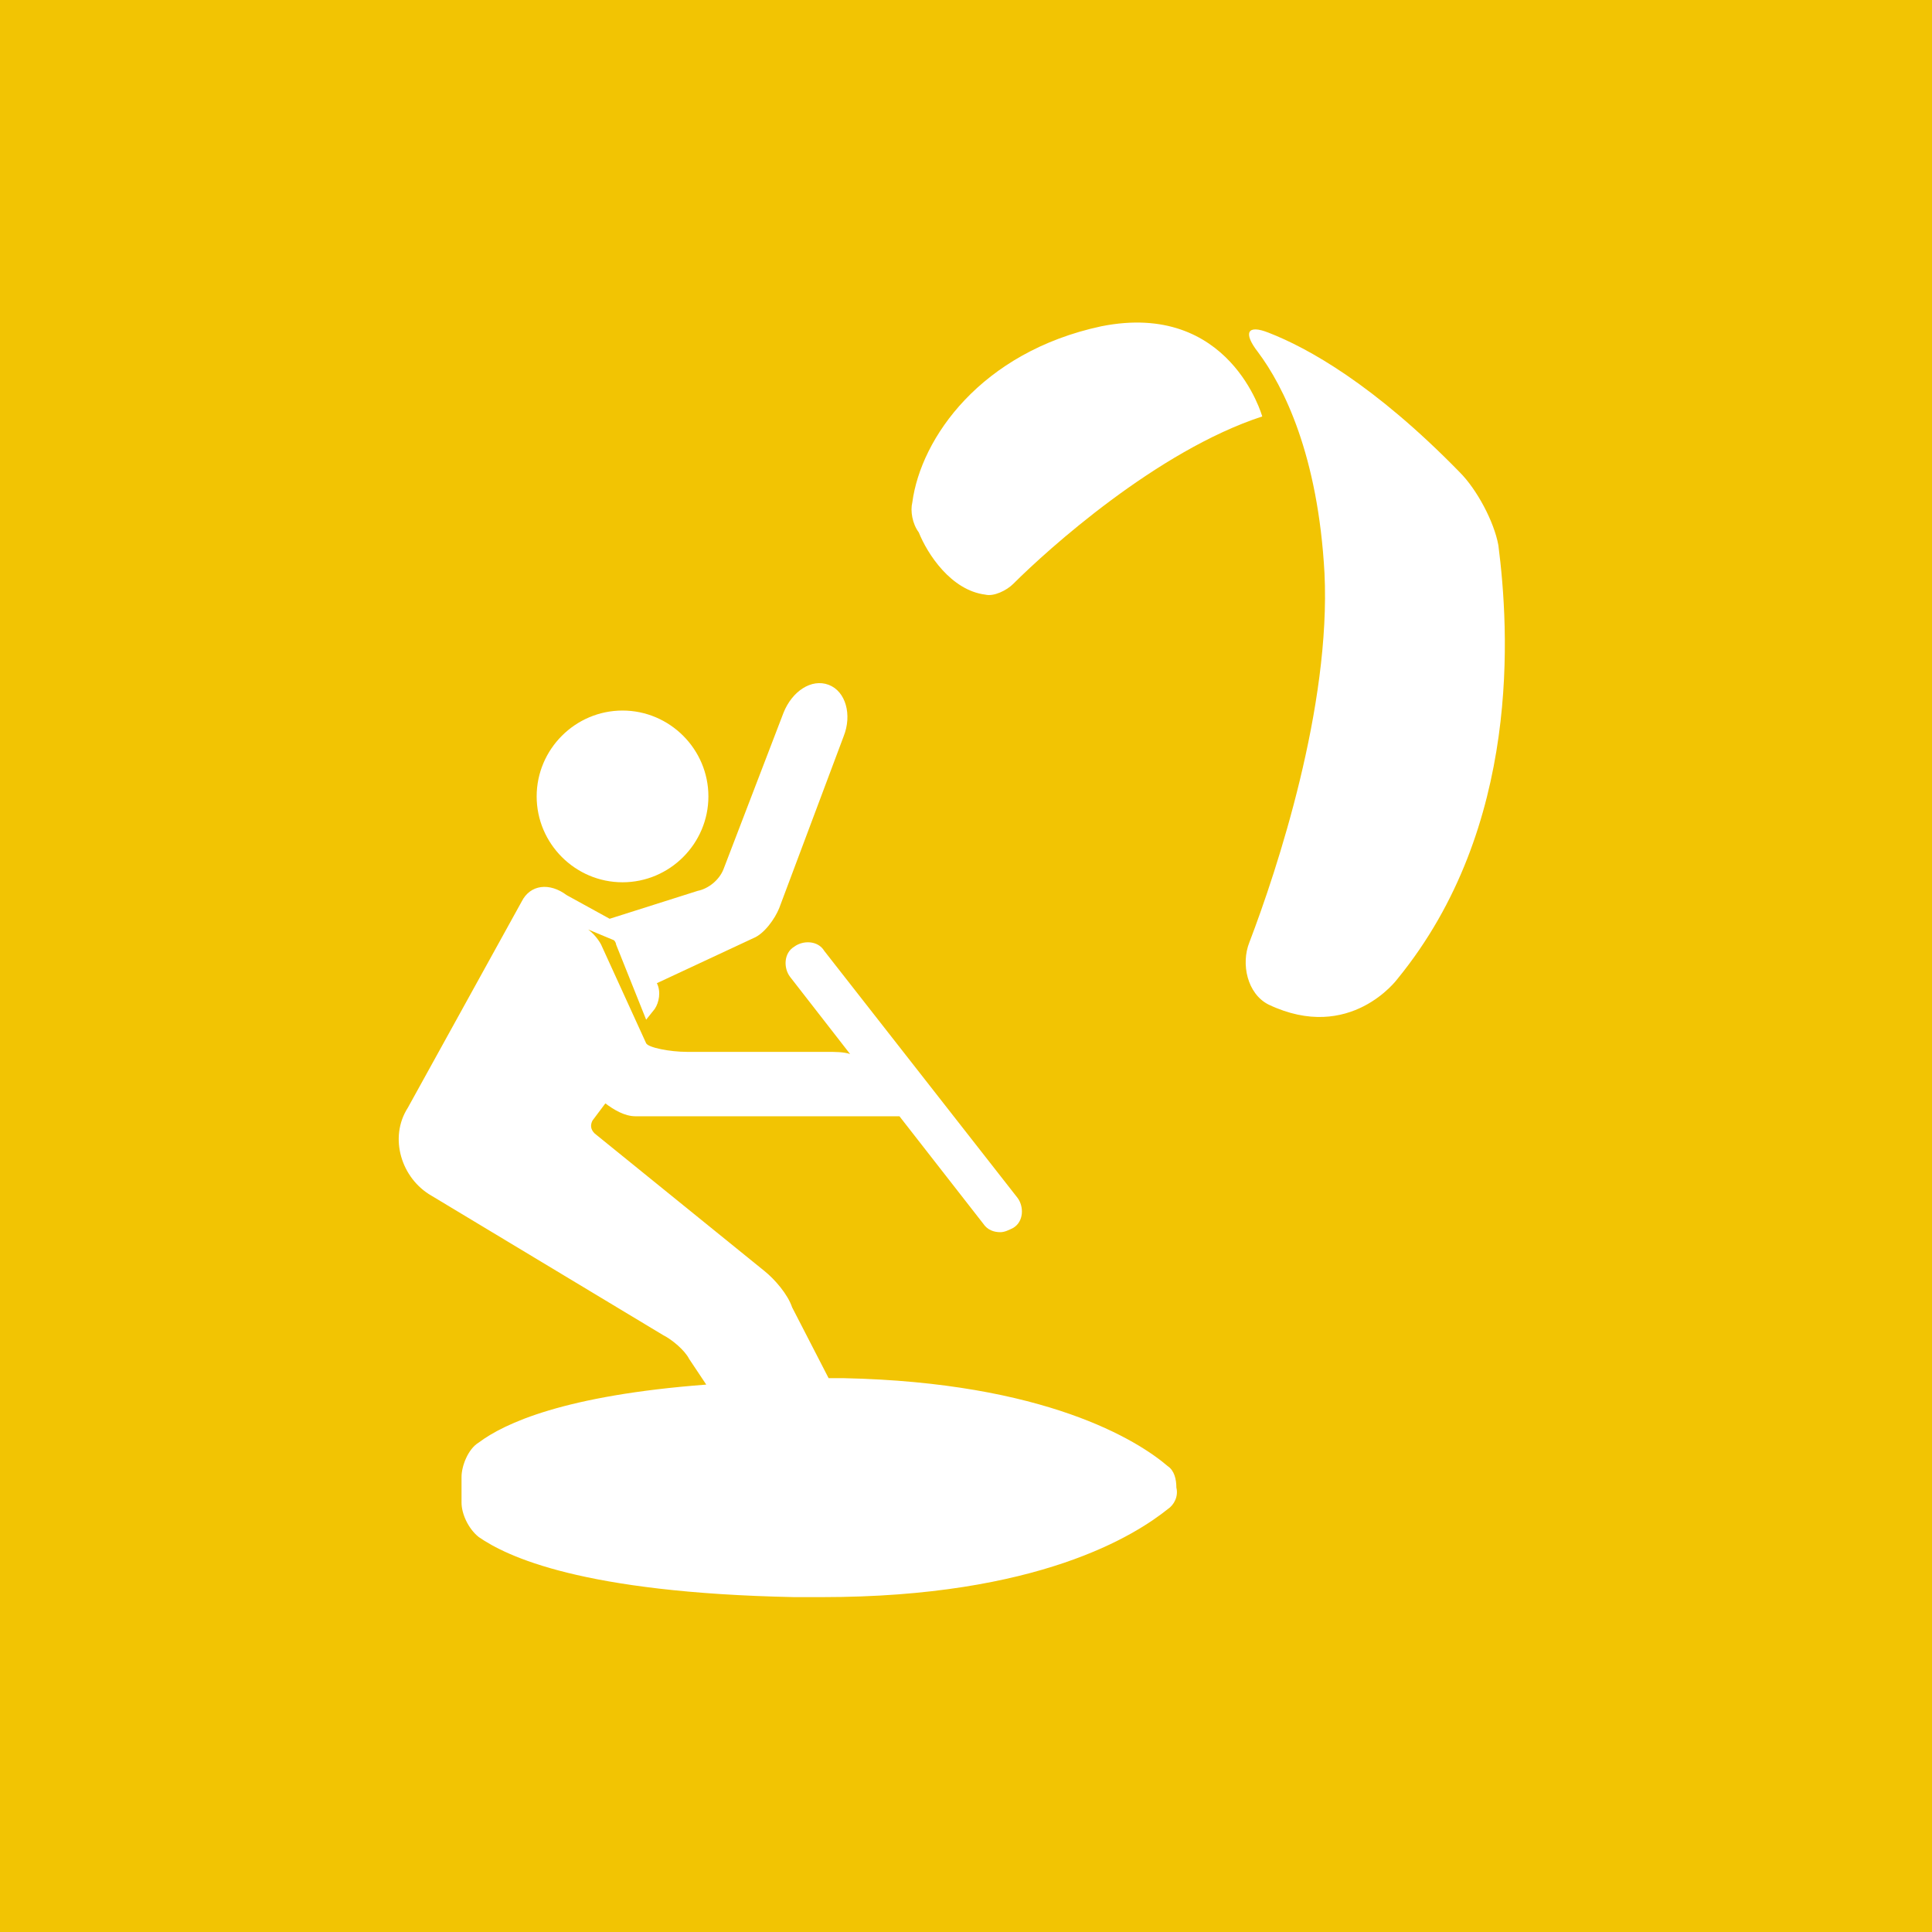 <?xml version="1.0" encoding="utf-8"?>
<!-- Generator: Adobe Illustrator 21.0.2, SVG Export Plug-In . SVG Version: 6.00 Build 0)  -->
<svg version="1.1" id="Livello_1" xmlns="http://www.w3.org/2000/svg" xmlns:xlink="http://www.w3.org/1999/xlink" x="0px" y="0px"
	 viewBox="0 0 90 90" style="enable-background:new 0 0 90 90;" xml:space="preserve">
<style type="text/css">
	.st0{fill:#F2C403;}
</style>
<path class="st0" d="M0,0v90h90V0H0z M42.5,23.4c0.4-3,3.2-7,8.8-8.2c6-1.2,7.5,4.2,7.5,4.2c-4.9,1.6-10,6.2-11.6,7.8
	c-0.3,0.3-0.9,0.6-1.3,0.5c-1.6-0.2-2.7-1.9-3.1-2.9C42.5,24.4,42.4,23.8,42.5,23.4z M29,33.1c2.2,0,4,1.8,4,4c0,2.2-1.8,4-4,4
	c-2.2,0-4-1.8-4-4C25,34.9,26.8,33.1,29,33.1z M54.4,70.3c-1.5,1.2-6,4.1-16.1,4.1c-0.4,0-0.9,0-1.3,0c-9.9-0.2-13.4-1.9-14.7-2.8
	c-0.5-0.4-0.8-1.1-0.8-1.6v-1.2c0-0.5,0.3-1.3,0.8-1.6c1.2-0.9,4-2.2,10.6-2.7h0l-0.8-1.2c-0.2-0.4-0.8-0.9-1.2-1.1l-10.8-6.5
	c-1.4-0.8-2-2.7-1.1-4.1l5.3-9.6c0.4-0.8,1.3-0.9,2.1-0.3l2,1.1l4.1-1.3c0.5-0.1,1-0.5,1.2-1l2.8-7.3c0.4-1,1.3-1.6,2.1-1.3
	c0.8,0.3,1.1,1.4,0.7,2.4l-3,8c-0.2,0.5-0.7,1.2-1.2,1.4l-4.5,2.1c0.2,0.4,0.1,0.9-0.1,1.2l-0.4,0.5L28.7,44c0,0,0-0.1-0.1-0.2
	l-1.2-0.5c0.4,0.3,0.6,0.7,0.6,0.7l2.1,4.6c0.1,0.2,1.1,0.4,1.9,0.4h6.5c0.4,0,0.8,0,1.1,0.1l-2.8-3.6c-0.3-0.4-0.3-1.1,0.2-1.4
	c0.4-0.3,1.1-0.3,1.4,0.2l9,11.5c0.3,0.4,0.3,1.1-0.2,1.4c-0.2,0.1-0.4,0.2-0.6,0.2c-0.3,0-0.6-0.1-0.8-0.4l-3.9-5
	c-0.1,0-0.3,0-0.4,0H29.6c-0.5,0-1-0.3-1.4-0.6l-0.6,0.8c-0.1,0.2-0.1,0.4,0.1,0.6l7.9,6.4c0.5,0.4,1.1,1.1,1.3,1.7l1.7,3.3l0.7,0
	c9.4,0.2,13.7,2.9,15.1,4.1c0.3,0.2,0.4,0.6,0.4,1C54.9,69.7,54.7,70.1,54.4,70.3z M65.1,45.6c0,0-2.2,3-6,1.2
	c-1-0.5-1.3-1.9-0.9-2.9c1.3-3.4,3.8-11,3.5-17.2c-0.3-5.5-1.9-8.7-3.1-10.3c-0.7-0.9-0.5-1.3,0.5-0.9c1.8,0.7,4.9,2.4,8.9,6.5
	c0.8,0.8,1.6,2.3,1.8,3.4C70.3,29.3,70.9,38.5,65.1,45.6z"/>
</svg>

